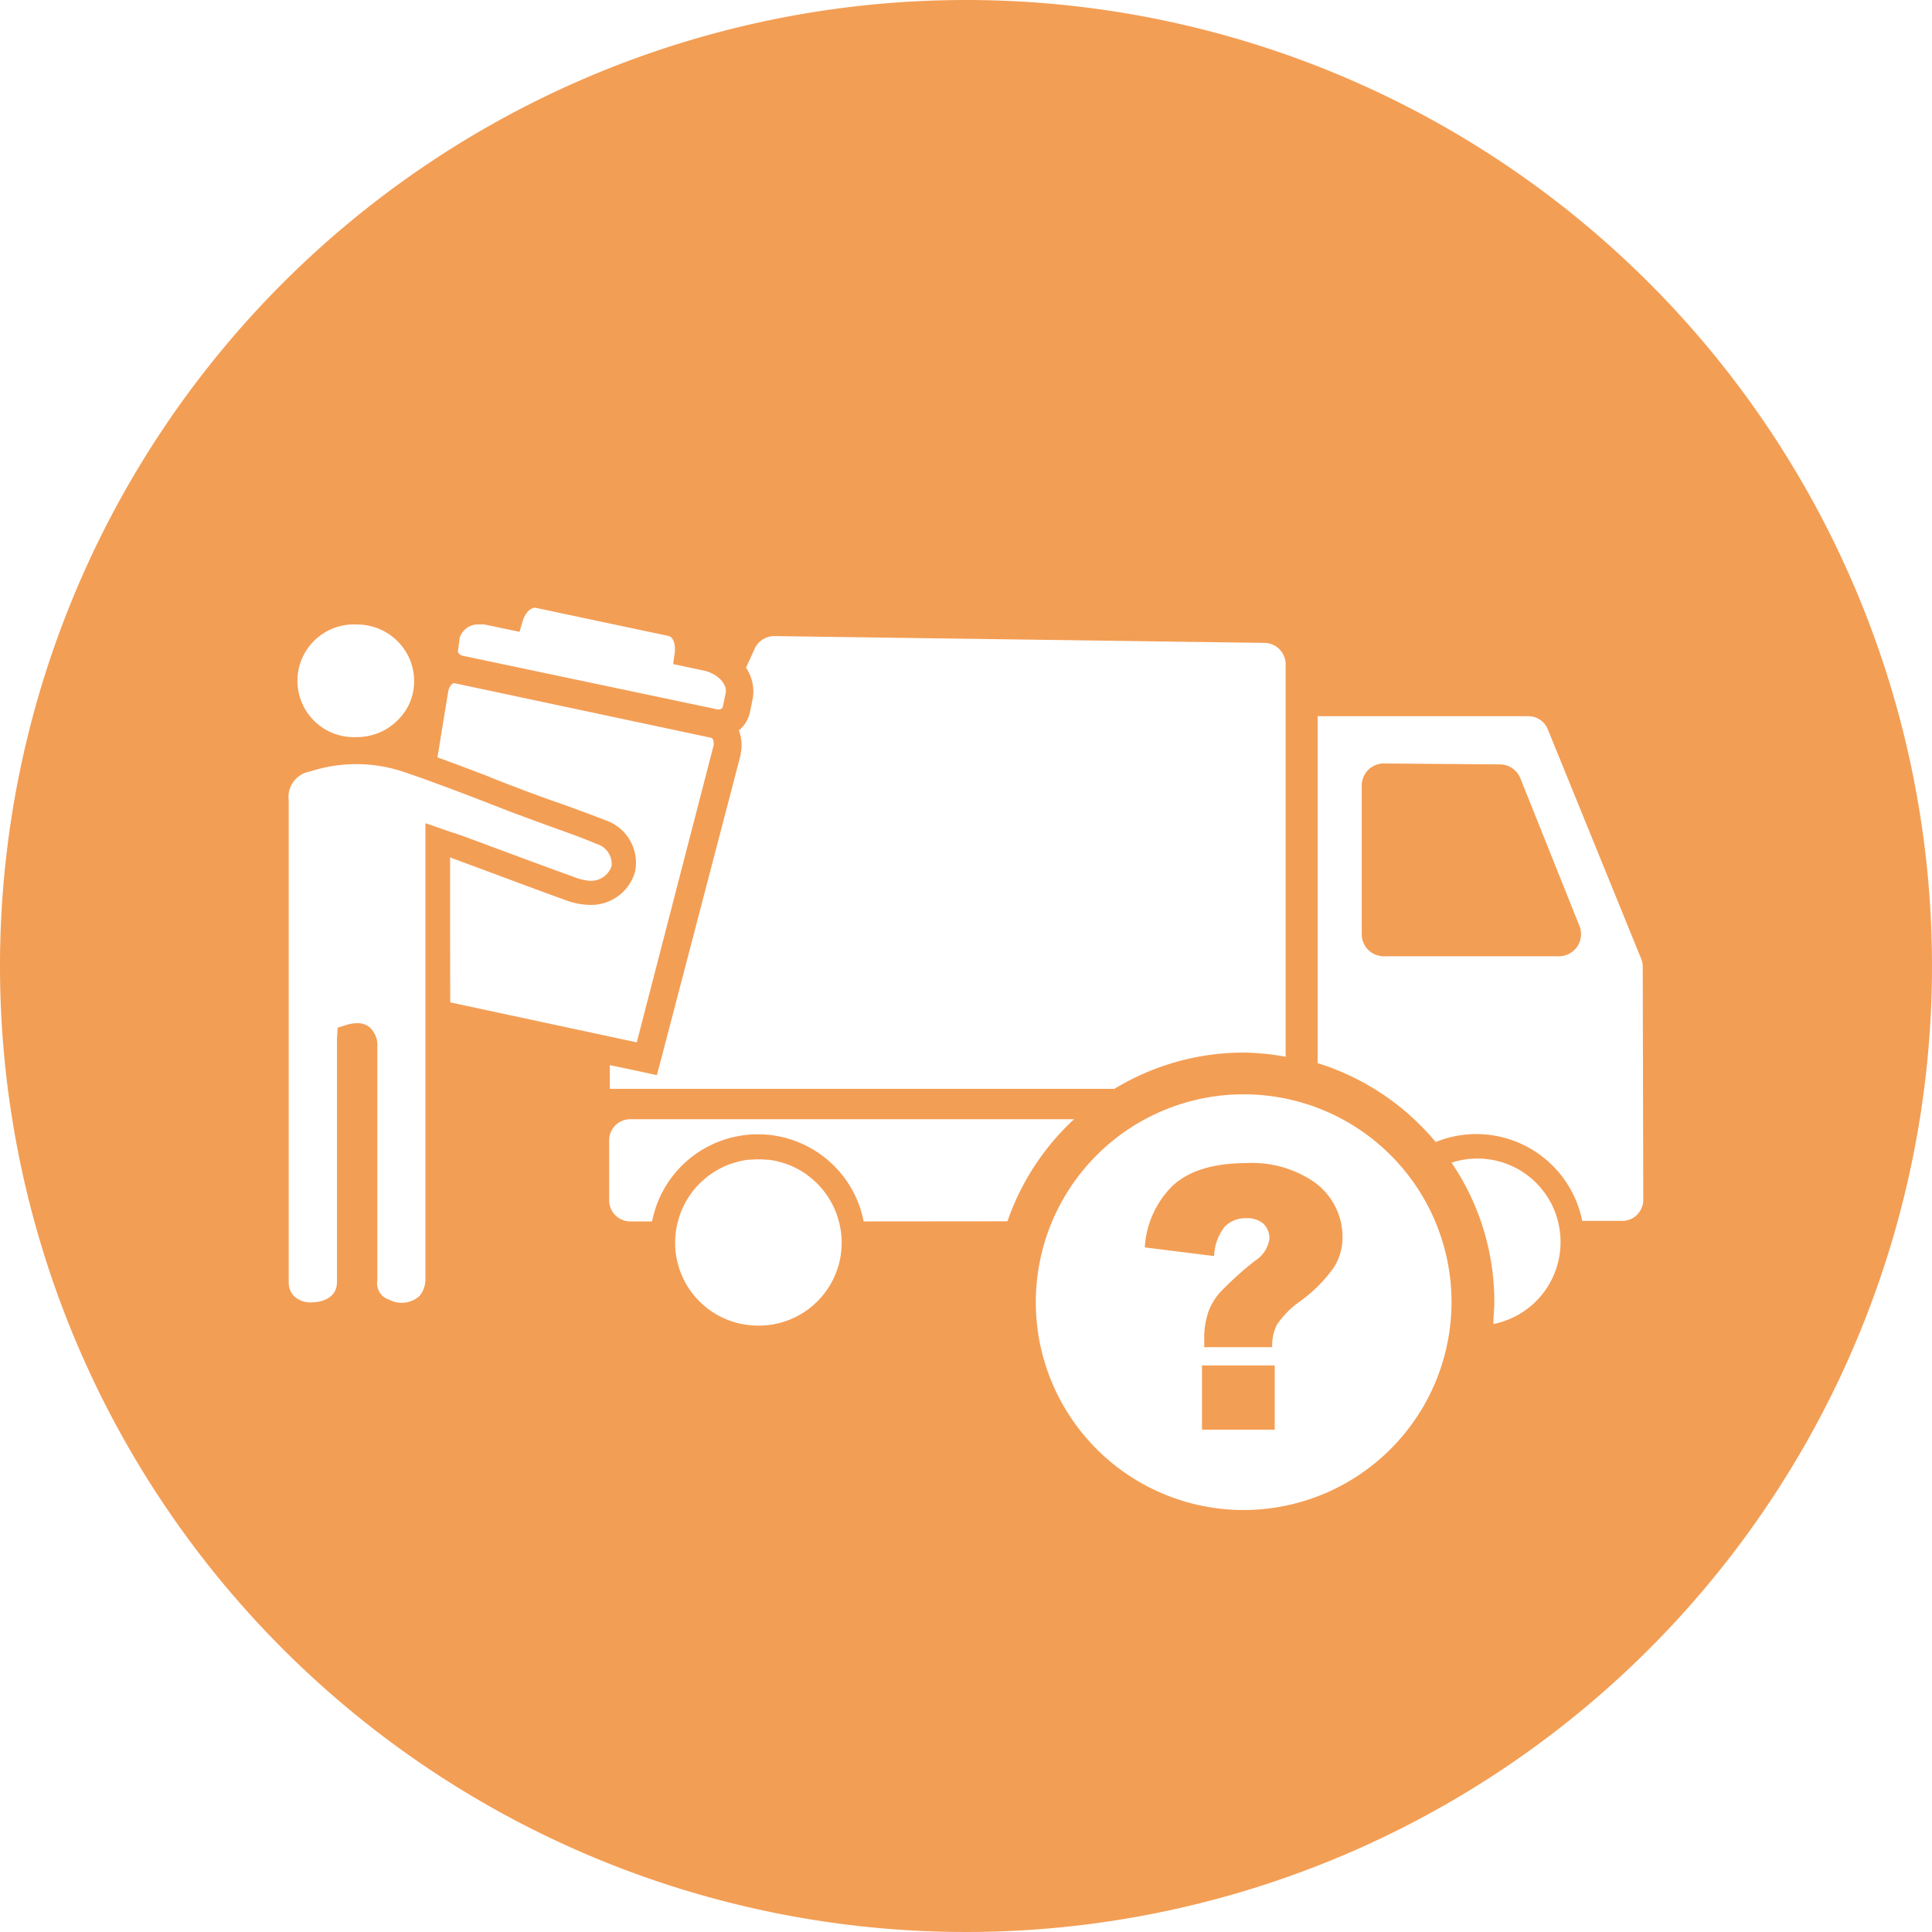 <svg id="Ebene_1" data-name="Ebene 1" xmlns="http://www.w3.org/2000/svg" viewBox="0 0 145 145"><defs><style>.cls-1{opacity:0.77;}.cls-2{fill:#f08223;}</style></defs><g class="cls-1"><path class="cls-2" d="M114.11,58.42a1.66,1.66,0,0,0-1.53-1.05l-8.7-.07A1.66,1.66,0,0,0,102.2,59v11.1a1.66,1.66,0,0,0,1.66,1.67H117a1.66,1.66,0,0,0,1.54-2.28Z"/><path class="cls-2" d="M98.32,88.51a8.24,8.24,0,0,0-4.73-1.22Q89.84,87.29,88,89a7.06,7.06,0,0,0-2.08,4.62l5.2.65a3.81,3.81,0,0,1,.8-2.21,2.15,2.15,0,0,1,1.58-.63,1.88,1.88,0,0,1,1.32.41A1.52,1.52,0,0,1,95.27,93a2.35,2.35,0,0,1-1.09,1.63A25.72,25.72,0,0,0,91.56,97a4.58,4.58,0,0,0-.88,1.48,6.23,6.23,0,0,0-.3,2.12v.51h5.1a3.49,3.49,0,0,1,.36-1.7,7,7,0,0,1,1.71-1.73,10.76,10.76,0,0,0,2.58-2.59,4.23,4.23,0,0,0,.63-2.2A5.07,5.07,0,0,0,98.32,88.51Z"/><path class="cls-2" d="M72.5,0A72.5,72.5,0,1,0,145,72.5,72.5,72.5,0,0,0,72.5,0ZM56.27,53.51l.21-1a3.18,3.18,0,0,0-.49-2.4l.66-1.44a1.61,1.61,0,0,1,1.46-.93h0l36.79.51a1.61,1.61,0,0,1,1.59,1.61V79.31A18.41,18.41,0,0,0,93.34,79a18.62,18.62,0,0,0-9.7,2.72H45.77V79.94l1.58.33,1.95.42.51-1.93,5.78-22.12,0-.09a3,3,0,0,0-.14-1.73A2.37,2.37,0,0,0,56.27,53.51ZM34.5,47.87a1.43,1.43,0,0,1,1.47-1,1.9,1.9,0,0,1,.4,0l2.62.55.24-.81c.18-.62.59-1,.94-1l10,2.12c.35.07.55.63.47,1.26l-.12.85,2.31.49c1,.22,1.78,1,1.63,1.7l-.21,1a.23.23,0,0,1-.14.18.62.62,0,0,1-.41,0l-19-4a.42.42,0,0,1-.27-.18.25.25,0,0,1-.05-.23Zm-7.69-1a4.29,4.29,0,0,1,3,1.23,4.19,4.19,0,0,1,1.27,3,4.06,4.06,0,0,1-1.22,2.94,4.31,4.31,0,0,1-3.1,1.28h0a4.23,4.23,0,1,1,0-8.45ZM32,61.8l-.07,0V74.87c0,7,0,14.15,0,21.21a1.93,1.93,0,0,1-.45,1.19,2,2,0,0,1-2.26.28,1.29,1.29,0,0,1-.9-1.45c0-3,0-6.11,0-9.09,0-2.81,0-5.61,0-8.42a1.83,1.83,0,0,0-.61-1.52,1.44,1.44,0,0,0-.89-.28,2.87,2.87,0,0,0-.87.15l-.61.19-.05.85c0,.16,0,.31,0,.46,0,1.52,0,3,0,4.56,0,4.33,0,8.81,0,13.22,0,1.08-.93,1.49-1.81,1.52a1.8,1.8,0,0,1-1.39-.44,1.45,1.45,0,0,1-.42-1.1c0-.62,0-1.24,0-1.85s0-1.16,0-1.73q0-10.62,0-21.22l0-11.32a1.94,1.94,0,0,1,1.61-2.18,11.14,11.14,0,0,1,6.92,0c.78.26,1.55.53,2.33.82h0c1.12.41,2.24.83,3.33,1.25l2.57,1,2.11.78c1.4.51,2.84,1,4.25,1.59A1.57,1.57,0,0,1,45.9,65a1.62,1.62,0,0,1-1.68,1.1A4,4,0,0,1,43,65.79c-1.89-.68-3.77-1.38-5.65-2.08l-2.7-1-1-.33Zm1.78,8.06V64.35l.21.08,2.7,1c1.88.7,3.77,1.41,5.66,2.09a5.43,5.43,0,0,0,1.82.39,3.42,3.42,0,0,0,3.5-2.52,3.37,3.37,0,0,0-2.23-3.83C44,61,42.58,60.48,41.18,60c-.7-.26-1.41-.51-2.11-.78s-1.7-.64-2.55-1c-1.21-.46-2.44-.93-3.69-1.38l.82-5a.93.93,0,0,1,.27-.49.25.25,0,0,1,.21-.07l19.23,4.09s.1,0,.16.15a.88.88,0,0,1,0,.57h0L47.79,78.23h0l-14-3ZM56.88,99.49a6.22,6.22,0,0,1-6-7.82h0a6.24,6.24,0,0,1,1.41-2.62.46.46,0,0,0,.07-.07,4,4,0,0,1,.29-.29l.11-.1.29-.25.13-.1.3-.21.13-.08a5.54,5.54,0,0,1,.53-.3l.28-.14.23-.09.31-.11.23-.07.33-.09.23-.05.38-.06.2,0a5.82,5.82,0,0,1,1.18,0l.19,0,.39.06.22.05.34.09.23.07.31.11.23.09.28.14q.27.13.54.3l.12.08a3.06,3.06,0,0,1,.29.21l.14.1.29.25.11.1c.1.09.19.19.29.29l.06.07a6.26,6.26,0,0,1,1.42,2.62h0a6.22,6.22,0,0,1-6,7.82Zm7.94-7.82a8.09,8.09,0,0,0-15.88,0H47.3a1.58,1.58,0,0,1-1.58-1.58v-4.5A1.58,1.58,0,0,1,47.3,84H80.61a18.82,18.82,0,0,0-5,7.66Zm28.52,21.66a15.6,15.6,0,1,1,15.6-15.6A15.62,15.62,0,0,1,93.34,113.33Zm18.74-14c0-.53.07-1.06.07-1.6a18.56,18.56,0,0,0-3.21-10.47,6.24,6.24,0,0,1,8.18,5.94A6.26,6.26,0,0,1,112.08,99.37Zm11.25-9.28a1.58,1.58,0,0,1-1.58,1.58h-3a8.11,8.11,0,0,0-11-5.92,18.8,18.8,0,0,0-8.86-5.92V53.75H114.7a1.58,1.58,0,0,1,1.47,1l7,17.2a1.53,1.53,0,0,1,.12.6Z"/><rect class="cls-2" x="90.21" y="102.48" width="5.46" height="4.82"/></g></svg>